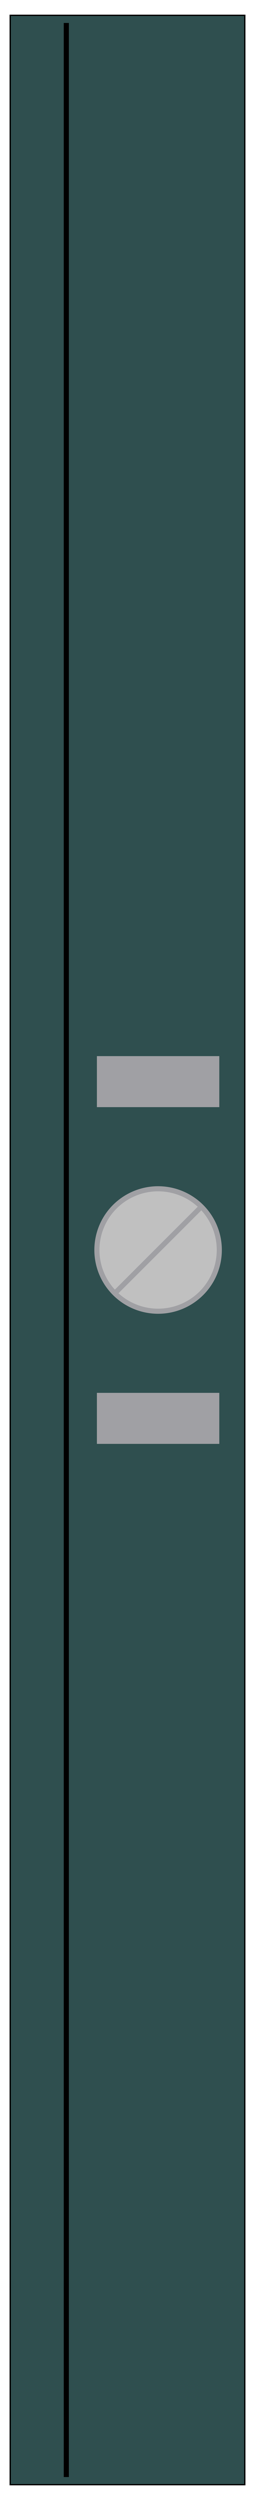 <svg xmlns="http://www.w3.org/2000/svg"
     xmlns:xlink="http://www.w3.org/1999/xlink"
     width="50" height="490">
  <g transform="translate(25,245)" stroke-linecap="square">
    <rect x="-23" y="-242" width="46" height="484" stroke-width="0.25" fill="#2F4F4F" stroke="#000000" />
    <rect x="-6" y="28" width="24" height="10" stroke-width="1" fill="#A0A0A4" stroke="none" />
    <ellipse cx="6" cy="0" rx="12" ry="12" stroke-width="1" fill="#C0C0C0" stroke="#A0A0A4" />
    <g stroke-width="1" fill="none" stroke="#A0A0A4" transform="translate(-2,8) rotate(-45)" >
      <line x1="0" y1="0" x2="22.63" y2="0" />
      </g>
    <rect x="-6" y="-38" width="24" height="10" stroke-width="1" fill="#A0A0A4" stroke="none" />
    <polyline points="-12,-240 -12,240" stroke-width="1" fill="none" stroke="#000000" />
  </g>
  Your Browser does not support inline SVG!
</svg>

